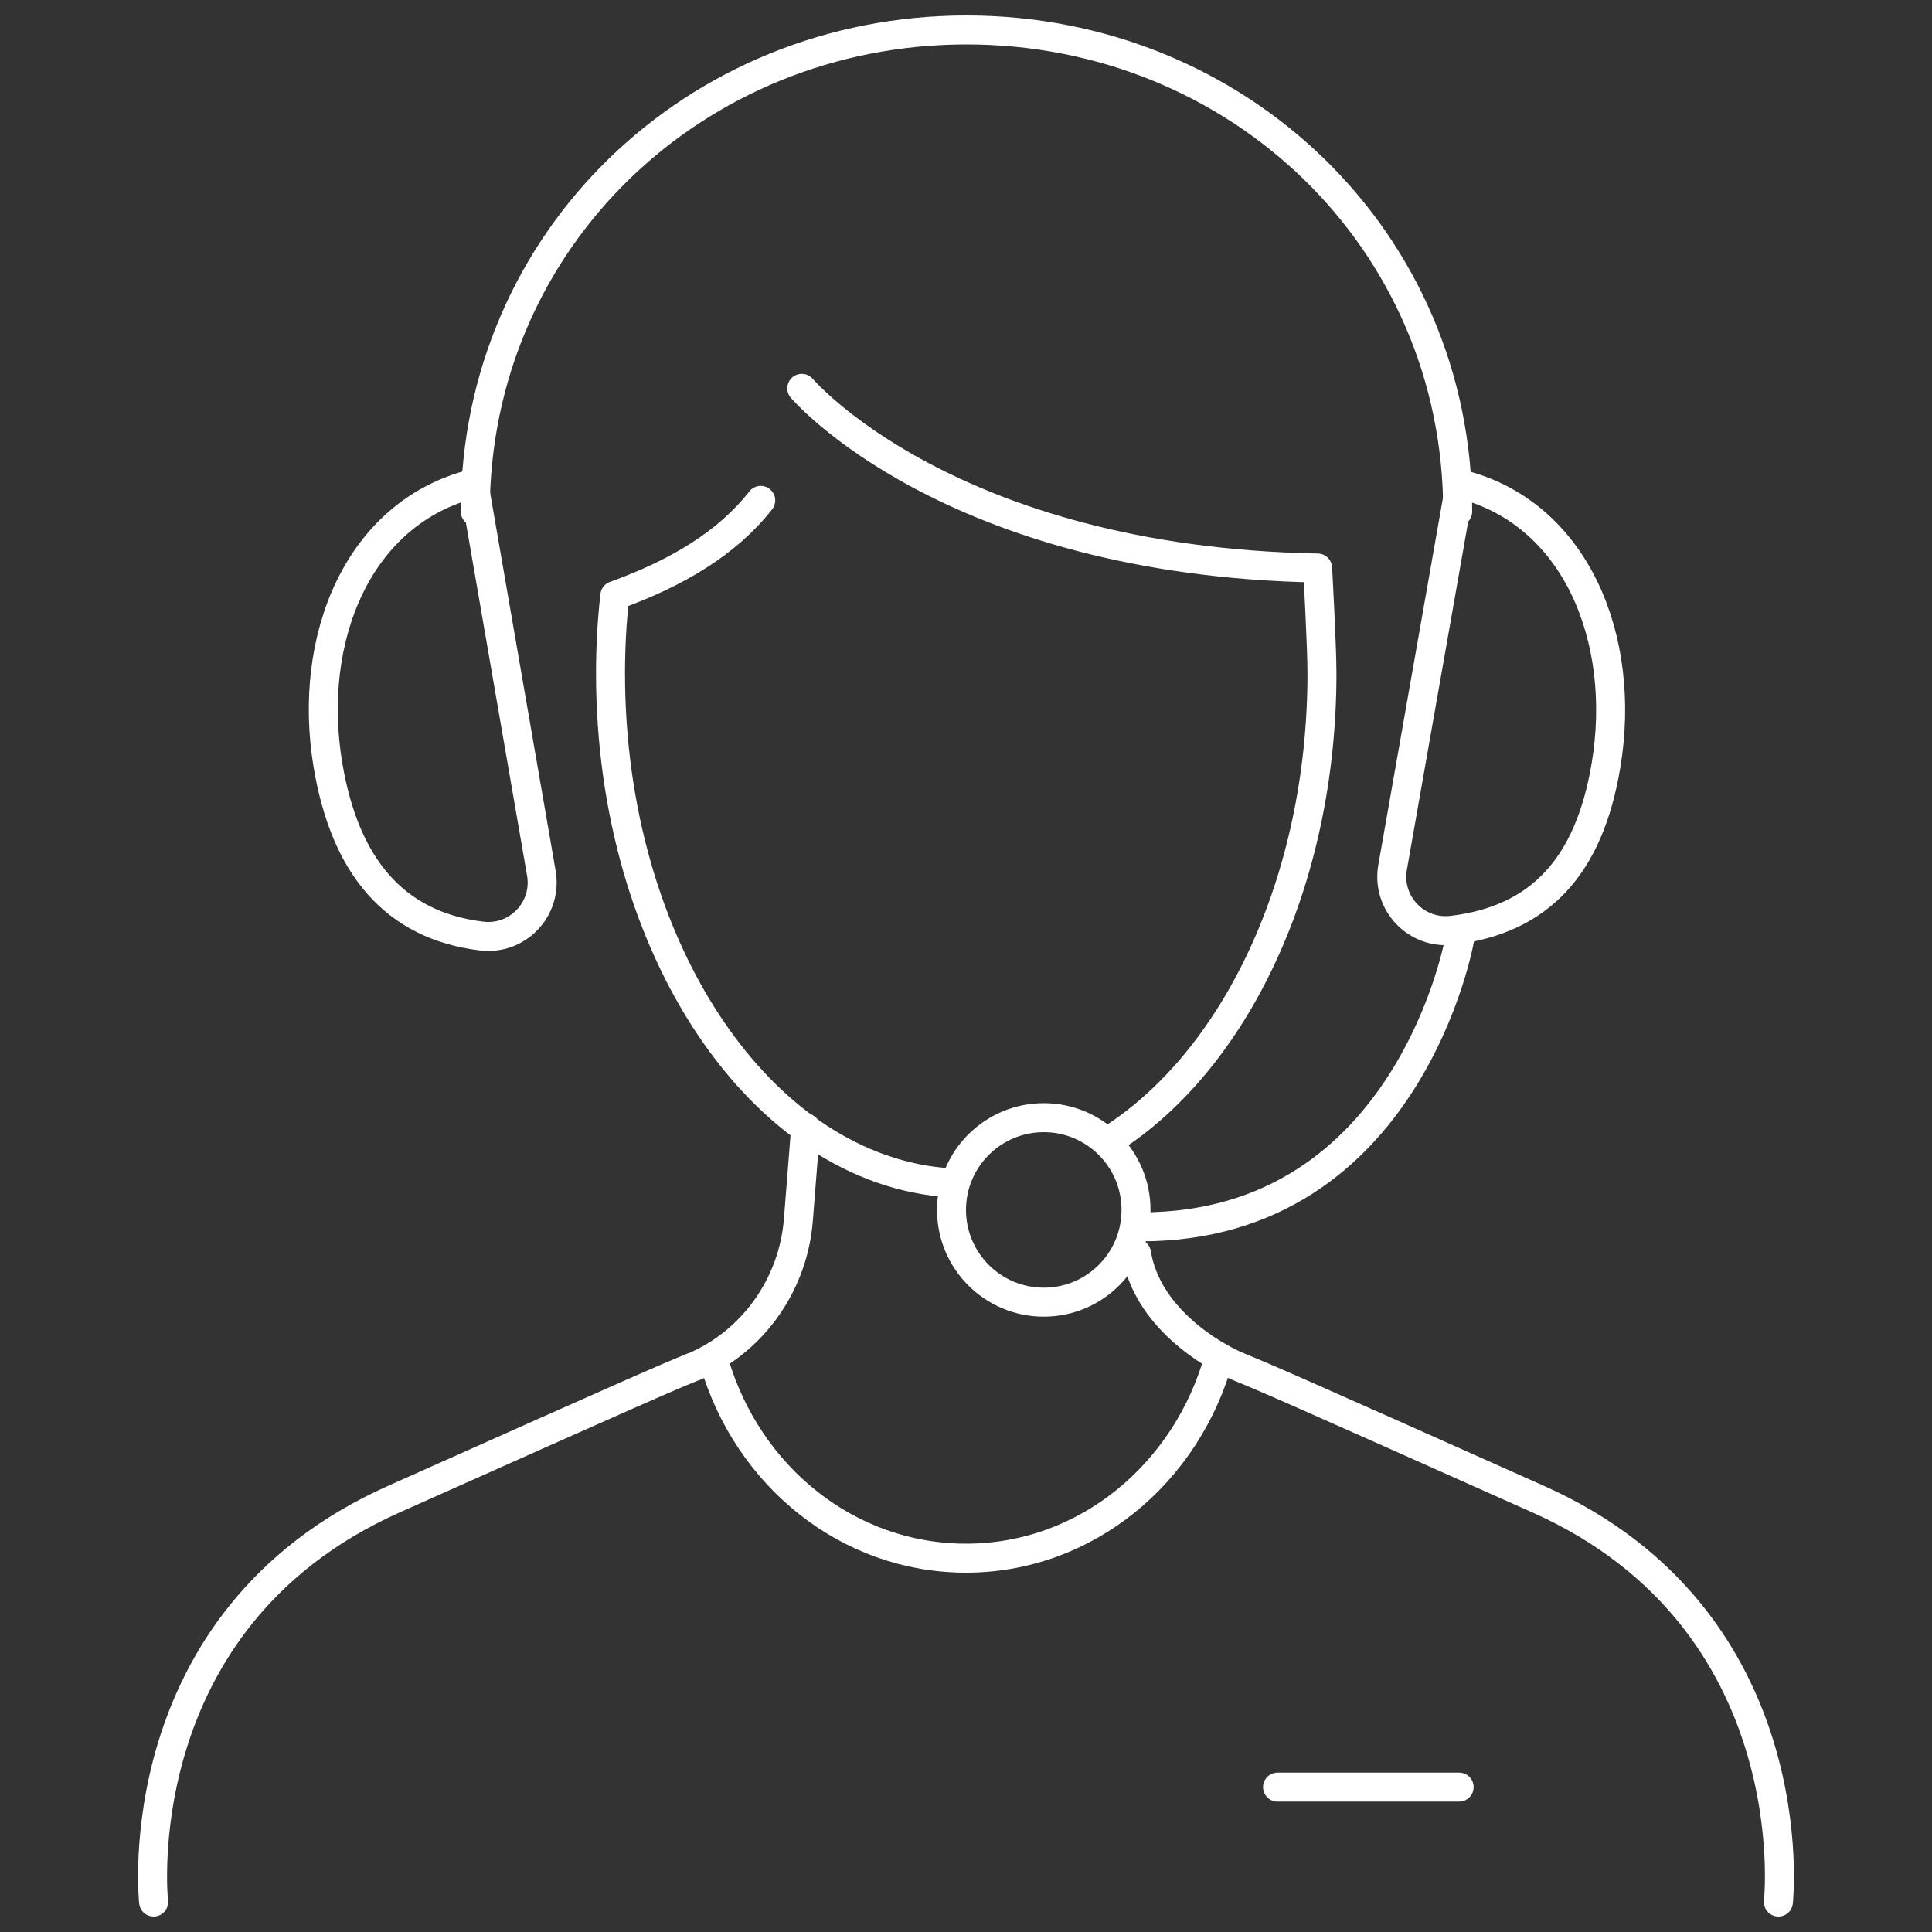 <?xml version="1.0" encoding="utf-8"?>
<!-- Generator: Adobe Illustrator 27.5.0, SVG Export Plug-In . SVG Version: 6.00 Build 0)  -->
<svg version="1.1" id="Layer_1" xmlns="http://www.w3.org/2000/svg" xmlns:xlink="http://www.w3.org/1999/xlink" x="0px" y="0px"
	 viewBox="0 0 400 400" style="enable-background:new 0 0 400 400;" xml:space="preserve">
<rect x="0" y="0" width="400" height="400" fill="#333333" stroke="none"/>
<style type="text/css">
	.st0{fill:none;stroke:#FFFFFF;stroke-width:6;stroke-linecap:round;stroke-linejoin:round;stroke-miterlimit:10;}
	.st1{fill:none;stroke:#FFFFFF;stroke-width:6;stroke-linecap:round;stroke-linejoin:round;stroke-miterlimit:10;}
</style>
<g>
	<path class="st0" d="M196.8,244.9c-39.1-2.4-70.4-48.7-70.4-105.5c0-5.5,0.3-10.9,0.9-16.1c13-4.7,23.3-10.9,30.2-19.7"/>
	<path class="st0" d="M166,80.4c0,0,30.4,35.8,106.8,37.2c0,0,0.9,16.3,0.9,21.8c0,43.2-18.1,80.4-44,96.7"/>
	<path class="st0" d="M31.8,393.8c0,0-6.3-58.4,49.7-83.4c51.5-23,55.9-24.9,62-27.4c0.4-0.1,0.8-0.3,1.2-0.5
		c11.8-5.5,19.6-17.1,20.6-30l1.5-19"/>
	<path class="st0" d="M368.2,393.8c0,0,6.3-58.4-49.7-83.4c-51.5-23-55.9-24.9-62-27.4c-5.8-2.4-19.1-10.4-21.2-23.5"/>
	<path class="st0" d="M252.4,281c-6.6,24-27.5,41.6-52.4,41.6c-24.5,0-45.2-17-52.1-40.5"/>
	<line class="st0" x1="264.5" y1="370" x2="302.1" y2="370"/>
	<g>
		<path class="st0" d="M98.4,105.9c0-56.2,45.5-99.7,101.7-99.7s101.7,43.5,101.7,99.7"/>
		<path class="st0" d="M288.3,179.7c-1.2,7.4,5,13.8,12.4,12.9c18.1-2.2,28.3-13.2,31.8-34.1c4.4-26.3-6.3-52.4-30.2-58.3
			L288.3,179.7z"/>
		<path class="st0" d="M112.1,180.9c1.2,7.4-5,13.8-12.4,12.9c-18.1-2.2-28.3-14.5-31.8-35.4c-4.4-26.3,6.3-52.4,30.2-58.3
			L112.1,180.9z"/>
		<path class="st0" d="M302.2,194.5c0,0-10.5,59.5-65.9,59.5"/>
	</g>
	<ellipse class="st1" cx="216.1" cy="250.5" rx="19.1" ry="19.1"/>
</g>
</svg>
